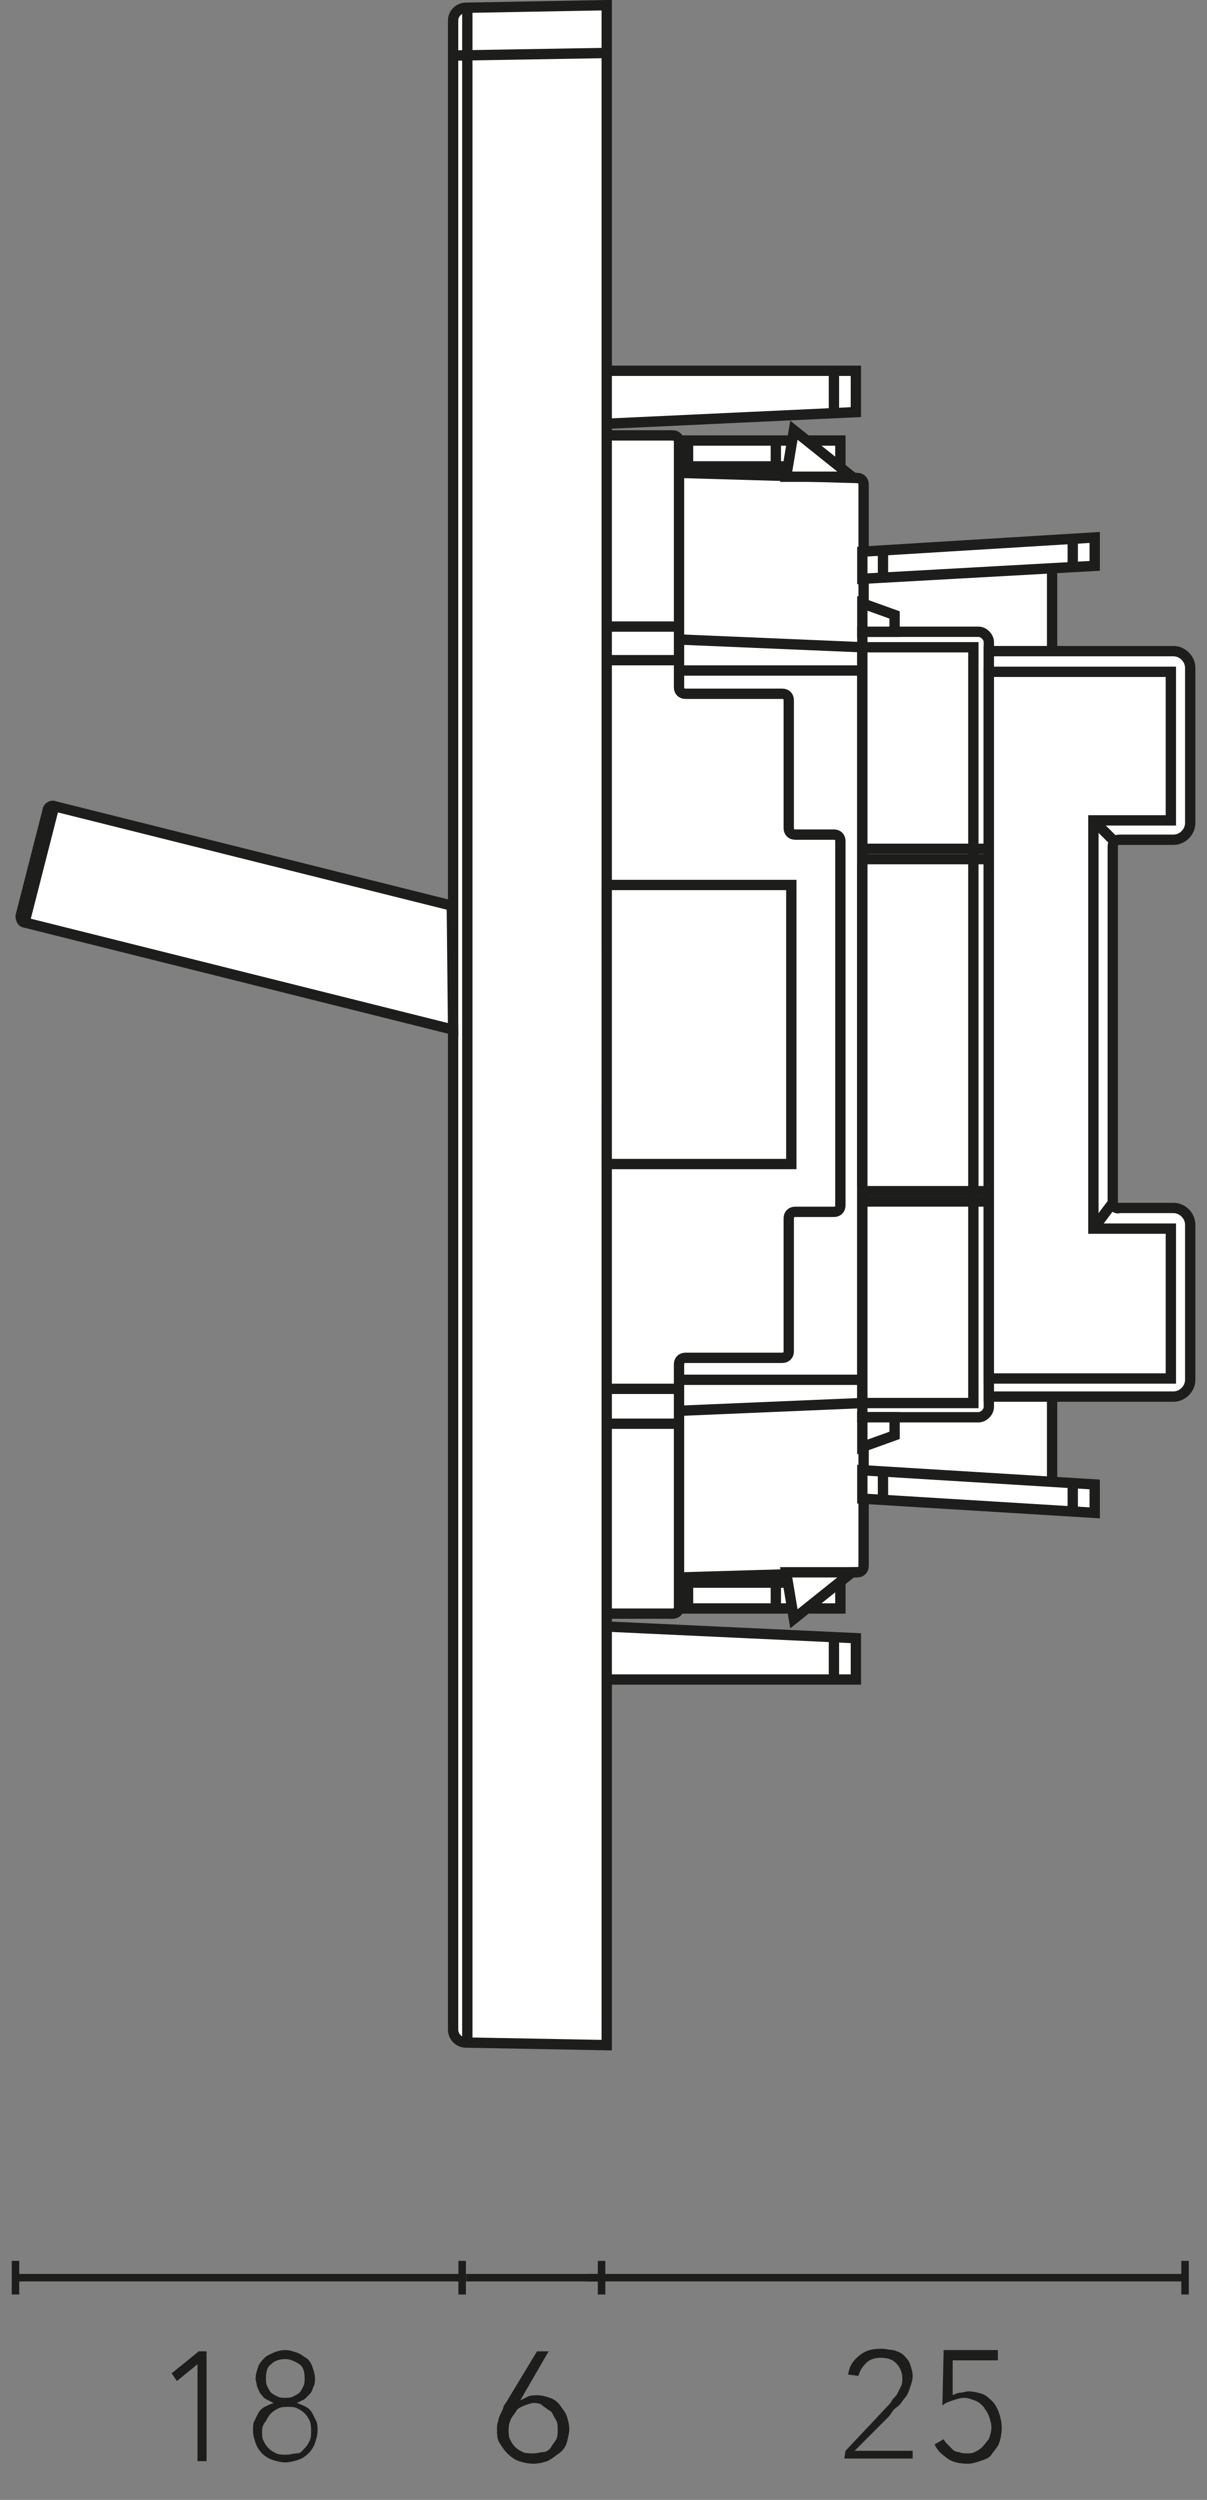 <?xml version="1.0" encoding="utf-8"?>
<!-- Generator: Adobe Illustrator 26.2.1, SVG Export Plug-In . SVG Version: 6.00 Build 0)  -->
<svg version="1.1" id="Capa_2_00000031182295843750050380000014180654724369224851_"
	 xmlns="http://www.w3.org/2000/svg" xmlns:xlink="http://www.w3.org/1999/xlink" x="0px" y="0px" viewBox="0 0 93.5 193.5"
	 style="enable-background:new 0 0 93.5 193.5;" xml:space="preserve">
<rect x="0" y="0" width="93.5" height="193.5" fill="#808080" stroke="none"/>
<style type="text/css">
	.st0{fill:#FFFFFF;stroke:#1D1D1B;stroke-width:0.8;stroke-miterlimit:10;}
	.st1{fill:none;stroke:#1D1D1B;stroke-width:0.58;}
	.st2{fill:#1D1D1B;}
	.st3{fill:none;stroke:#1D1D1B;stroke-width:0.8;stroke-miterlimit:10;}
</style>
<g id="Capa_1-2">
	<rect x="66.8" y="43.9" class="st0" width="14.7" height="71"/>
	<rect x="52.6" y="34.1" class="st0" width="12.5" height="2"/>
	<rect x="52.6" y="122.5" class="st0" width="12.5" height="2"/>
	<line class="st1" x1="1.2" y1="176.3" x2="35.8" y2="176.3"/>
	<line class="st1" x1="1.2" y1="175" x2="1.2" y2="177.6"/>
	<line class="st1" x1="35.8" y1="175" x2="35.8" y2="177.6"/>
	<line class="st1" x1="36.1" y1="176.3" x2="46.6" y2="176.3"/>
	<line class="st1" x1="46.6" y1="175" x2="46.6" y2="177.6"/>
	<line class="st1" x1="45.5" y1="176.3" x2="91.8" y2="176.3"/>
	<line class="st1" x1="91.8" y1="175" x2="91.8" y2="177.6"/>
	<g>
		<path class="st2" d="M15.3,183L15.3,183l-1.6,1.3l-0.4-0.6l2.1-1.7H16v8.5h-0.7L15.3,183L15.3,183z"/>
		<path class="st2" d="M19.8,184.1c0-0.3,0.1-0.6,0.2-0.9c0.1-0.3,0.3-0.5,0.5-0.7c0.2-0.2,0.5-0.3,0.7-0.4s0.6-0.2,0.9-0.2
			s0.6,0.1,0.9,0.2s0.5,0.3,0.7,0.4s0.4,0.4,0.5,0.7c0.1,0.3,0.2,0.6,0.2,0.9c0,0.2,0,0.4-0.1,0.6c-0.1,0.2-0.1,0.4-0.3,0.6
			s-0.3,0.3-0.4,0.4c-0.2,0.1-0.4,0.2-0.6,0.3l0,0c0.3,0.1,0.5,0.2,0.7,0.3c0.2,0.1,0.4,0.3,0.5,0.5c0.1,0.2,0.2,0.4,0.3,0.6
			c0.1,0.2,0.1,0.5,0.1,0.7c0,0.4-0.1,0.7-0.2,1c-0.1,0.3-0.3,0.6-0.5,0.8c-0.2,0.2-0.5,0.4-0.8,0.5s-0.7,0.2-1,0.2s-0.7-0.1-1-0.2
			c-0.3-0.1-0.6-0.3-0.8-0.5c-0.2-0.2-0.4-0.5-0.5-0.8s-0.2-0.6-0.2-1c0-0.3,0-0.5,0.1-0.7s0.2-0.4,0.3-0.6s0.3-0.4,0.5-0.5
			c0.2-0.1,0.4-0.2,0.7-0.3l0,0c-0.2-0.1-0.4-0.2-0.6-0.3c-0.2-0.1-0.3-0.3-0.4-0.4s-0.2-0.4-0.3-0.6
			C19.9,184.5,19.8,184.3,19.8,184.1L19.8,184.1z M20.3,188.2c0,0.3,0,0.5,0.1,0.7s0.2,0.4,0.4,0.6c0.2,0.2,0.4,0.3,0.6,0.4
			c0.2,0.1,0.5,0.1,0.8,0.1s0.5-0.1,0.8-0.1s0.4-0.2,0.6-0.4s0.3-0.4,0.4-0.6s0.1-0.5,0.1-0.7c0-0.3,0-0.5-0.1-0.8
			c-0.1-0.2-0.2-0.4-0.4-0.6s-0.4-0.3-0.6-0.4s-0.5-0.1-0.7-0.1s-0.5,0-0.7,0.1c-0.2,0.1-0.4,0.2-0.6,0.4s-0.3,0.4-0.4,0.6
			C20.4,187.6,20.3,187.9,20.3,188.2L20.3,188.2z M20.6,184.1c0,0.2,0,0.4,0.1,0.6c0.1,0.2,0.2,0.4,0.3,0.5s0.3,0.2,0.5,0.3
			c0.2,0.1,0.4,0.1,0.6,0.1s0.4,0,0.6-0.1c0.2-0.1,0.4-0.2,0.5-0.3c0.1-0.1,0.2-0.3,0.3-0.5c0.1-0.2,0.1-0.4,0.1-0.6
			c0-0.5-0.1-0.9-0.4-1.1s-0.7-0.4-1.1-0.4s-0.8,0.1-1.1,0.4C20.7,183.2,20.6,183.6,20.6,184.1L20.6,184.1z"/>
	</g>
	<path class="st2" d="M40.3,185.8L40.3,185.8c0.2-0.1,0.4-0.2,0.6-0.3s0.5-0.1,0.7-0.1c0.4,0,0.7,0.1,1,0.2c0.3,0.1,0.6,0.3,0.8,0.6
		s0.4,0.5,0.5,0.8s0.2,0.7,0.2,1s-0.1,0.7-0.2,1.1c-0.1,0.3-0.3,0.6-0.6,0.8s-0.5,0.4-0.9,0.6c-0.3,0.1-0.7,0.2-1.1,0.2
		s-0.8-0.1-1.1-0.2s-0.6-0.3-0.9-0.6s-0.4-0.5-0.6-0.8s-0.2-0.7-0.2-1.1c0-0.2,0-0.4,0.1-0.6c0-0.2,0.1-0.4,0.2-0.6s0.2-0.4,0.2-0.5
		s0.2-0.3,0.3-0.5l2.3-3.8h0.9L40.3,185.8L40.3,185.8z M41.4,186c-0.3,0-0.5,0.1-0.8,0.2c-0.2,0.1-0.5,0.2-0.6,0.4s-0.3,0.4-0.4,0.6
		c-0.1,0.2-0.2,0.5-0.2,0.8c0,0.3,0,0.6,0.1,0.8c0.1,0.2,0.2,0.4,0.4,0.6c0.2,0.2,0.4,0.3,0.6,0.4s0.5,0.1,0.8,0.1s0.6-0.1,0.8-0.1
		s0.5-0.2,0.6-0.4s0.3-0.4,0.4-0.6s0.1-0.5,0.1-0.8c0-0.3,0-0.5-0.2-0.8s-0.2-0.5-0.4-0.6s-0.4-0.3-0.6-0.4
		C42,186.1,41.7,186,41.4,186L41.4,186z"/>
	<g>
		<path class="st2" d="M65.5,189.7l3.2-3.4c0.1-0.1,0.3-0.3,0.4-0.5s0.3-0.3,0.4-0.5c0.1-0.2,0.2-0.4,0.3-0.6
			c0.1-0.2,0.1-0.4,0.1-0.6c0-0.5-0.2-0.9-0.5-1.2s-0.7-0.4-1.2-0.4c-0.4,0-0.8,0.1-1.1,0.4c-0.3,0.3-0.5,0.6-0.6,1l-0.8-0.1
			c0.1-0.7,0.4-1.1,0.9-1.5s1-0.5,1.7-0.5c0.3,0,0.6,0.1,0.9,0.1c0.3,0.1,0.6,0.2,0.8,0.4c0.2,0.2,0.4,0.4,0.5,0.7
			c0.1,0.3,0.2,0.6,0.2,0.9s-0.1,0.6-0.2,0.9s-0.2,0.6-0.4,0.8s-0.3,0.5-0.6,0.7s-0.4,0.4-0.6,0.7l-2.7,2.7h4.5v0.6h-5.3L65.5,189.7
			L65.5,189.7z"/>
		<path class="st2" d="M77.3,182.7h-3.5l0,2.7c0.2-0.1,0.4-0.2,0.6-0.2c0.2,0,0.4-0.1,0.6-0.1c0.4,0,0.8,0.1,1.1,0.2
			c0.3,0.1,0.6,0.4,0.8,0.6s0.4,0.6,0.5,0.9c0.1,0.3,0.2,0.7,0.2,1.1c0,0.5-0.1,0.9-0.2,1.2s-0.4,0.6-0.6,0.9s-0.6,0.4-0.9,0.5
			s-0.6,0.2-0.9,0.2c-0.6,0-1.2-0.1-1.6-0.4c-0.4-0.3-0.8-0.6-1-1.1l0.7-0.4c0.1,0.2,0.2,0.3,0.3,0.4s0.3,0.3,0.4,0.4
			s0.3,0.2,0.5,0.2c0.2,0.1,0.4,0.1,0.6,0.1s0.4,0,0.6-0.1s0.4-0.2,0.6-0.4s0.3-0.4,0.5-0.6c0.1-0.3,0.2-0.6,0.2-0.9
			c0-0.3-0.1-0.6-0.2-0.9s-0.3-0.5-0.4-0.7c-0.2-0.2-0.4-0.4-0.7-0.5s-0.5-0.2-0.8-0.2s-0.6,0.1-0.9,0.2s-0.6,0.2-0.8,0.4l0.1-4.3
			h4.2L77.3,182.7L77.3,182.7z"/>
	</g>
	<path class="st0" d="M36.1,158.1l10.9,0.2V0.4L36.1,0.6c-0.5,0-1,0.4-1,1v155.5C35.1,157.6,35.5,158.1,36.1,158.1z"/>
	<line class="st3" x1="36.2" y1="158.1" x2="36.2" y2="0.6"/>
	<line class="st3" x1="35.1" y1="4.3" x2="47" y2="4.1"/>
	<polygon class="st0" points="47,32.8 66.3,31.9 66.3,28.7 47,28.7 	"/>
	<g>
		<polygon class="st0" points="47,72.7 60.9,71.9 60.9,69.1 47,69.1 		"/>
		<polygon class="st0" points="47,85.9 60.9,86.7 60.9,89.6 47,89.6 		"/>
	</g>
	<line class="st3" x1="64.6" y1="28.7" x2="64.6" y2="32"/>
	<line class="st3" x1="53.3" y1="34.1" x2="53.3" y2="36.1"/>
	<line class="st3" x1="60.1" y1="34.1" x2="60.1" y2="36.1"/>
	<polygon class="st0" points="47,125.9 66.3,126.8 66.3,130 47,130 	"/>
	<line class="st3" x1="64.6" y1="130" x2="64.6" y2="126.7"/>
	<path class="st0" d="M52.6,122.1l13.8-0.4c0.3,0,0.5-0.2,0.5-0.5V37.5c0-0.3-0.2-0.5-0.5-0.5l-13.8-0.4"/>
	<path class="st0" d="M47,124.9h5.1c0.3,0,0.5-0.2,0.5-0.5v-18.8c0-0.3,0.2-0.5,0.5-0.5h7.5c0.3,0,0.5-0.2,0.5-0.5V94.3
		c0-0.3,0.2-0.5,0.5-0.5h3c0.3,0,0.5-0.2,0.5-0.5V65.1c0-0.3-0.2-0.5-0.5-0.5h-3c-0.3,0-0.5-0.2-0.5-0.5v-9.9c0-0.3-0.2-0.5-0.5-0.5
		h-7.5c-0.3,0-0.5-0.2-0.5-0.5v-19c0-0.3-0.2-0.5-0.5-0.5H47V124.9L47,124.9z"/>
	<rect x="47" y="68.5" class="st0" width="14.3" height="21.6"/>
	<g>
		<g>
			<line class="st3" x1="52.6" y1="48.5" x2="46.8" y2="48.5"/>
			<line class="st3" x1="52.6" y1="51.1" x2="46.8" y2="51.1"/>
		</g>
		<g>
			<line class="st3" x1="52.6" y1="107.5" x2="46.8" y2="107.5"/>
			<line class="st3" x1="52.6" y1="110.2" x2="46.8" y2="110.2"/>
		</g>
	</g>
	<g>
		<g>
			<line class="st3" x1="66.8" y1="51.9" x2="52.6" y2="51.9"/>
			<line class="st3" x1="66.8" y1="50.1" x2="52.6" y2="49.5"/>
		</g>
		<g>
			<line class="st3" x1="66.8" y1="106.8" x2="52.6" y2="106.8"/>
			<line class="st3" x1="66.8" y1="108.6" x2="52.6" y2="109.2"/>
		</g>
	</g>
	<polygon class="st0" points="66,36.9 61.5,33.3 60.9,36.9 	"/>
	<line class="st3" x1="53.3" y1="124.5" x2="53.3" y2="122.5"/>
	<line class="st3" x1="60.1" y1="124.5" x2="60.1" y2="122.5"/>
	<polygon class="st0" points="66,121.7 61.5,125.3 60.9,121.7 	"/>
	<rect x="66.8" y="67.3" class="st0" width="6.2" height="24.1"/>
	<path class="st0" d="M66.8,48.9h9c0.4,0,0.8,0.4,0.8,0.8v59.2c0,0.4-0.4,0.8-0.8,0.8h-9V48.9L66.8,48.9L66.8,48.9z"/>
	<rect x="66.8" y="50.1" class="st0" width="8.6" height="58.5"/>
	<polygon class="st0" points="66.8,48.9 69.3,48.9 69.3,47.6 66.8,46.7 	"/>
	<polygon class="st0" points="66.8,109.7 69.3,109.7 69.3,111.1 66.8,112 	"/>
	<polygon class="st0" points="84.8,43.8 66.8,44.8 66.8,42.7 84.8,41.6 	"/>
	<line class="st3" x1="68.4" y1="42.6" x2="68.4" y2="44.7"/>
	<line class="st3" x1="83.1" y1="41.6" x2="83.1" y2="43.9"/>
	<g>
		<polygon class="st0" points="84.8,114.9 66.8,113.8 66.8,116 84.8,117.1 		"/>
		<line class="st3" x1="68.4" y1="116.1" x2="68.4" y2="113.9"/>
		<line class="st3" x1="83.1" y1="117.1" x2="83.1" y2="114.8"/>
	</g>
	<path class="st0" d="M86.2,93.1V65.5c0-0.3,0.2-0.5,0.5-0.5h4.2c0.7,0,1.3-0.6,1.3-1.3v-12c0-0.7-0.6-1.3-1.3-1.3H76.6v57.7h14.3
		c0.7,0,1.3-0.6,1.3-1.3v-12c0-0.7-0.6-1.3-1.3-1.3h-4.2C86.5,93.6,86.2,93.4,86.2,93.1L86.2,93.1z"/>
	<polygon class="st0" points="76.6,106.7 76.6,52 90.7,52 90.7,63.5 84.7,63.5 84.7,95.1 90.7,95.1 90.7,106.7 	"/>
	<g>
		<line class="st3" x1="66.8" y1="65.7" x2="76.6" y2="65.7"/>
		<line class="st3" x1="66.8" y1="66.5" x2="76.6" y2="66.5"/>
		<g>
			<line class="st3" x1="66.8" y1="92.2" x2="76.6" y2="92.2"/>
			<line class="st3" x1="66.8" y1="93" x2="76.6" y2="93"/>
		</g>
	</g>
	<line class="st3" x1="84.7" y1="63.5" x2="86.4" y2="65.2"/>
	<line class="st3" x1="84.7" y1="95.1" x2="86.2" y2="93.1"/>
	<path class="st0" d="M1.9,71.4l33.2,8.3l-0.1-9.6L4.2,62.4c-0.2-0.1-0.5,0.1-0.5,0.3l-2.1,8.2C1.6,71.1,1.7,71.4,1.9,71.4L1.9,71.4
		z"/>
	<line class="st3" x1="4.2" y1="62.4" x2="1.9" y2="71.4"/>
</g>
</svg>
